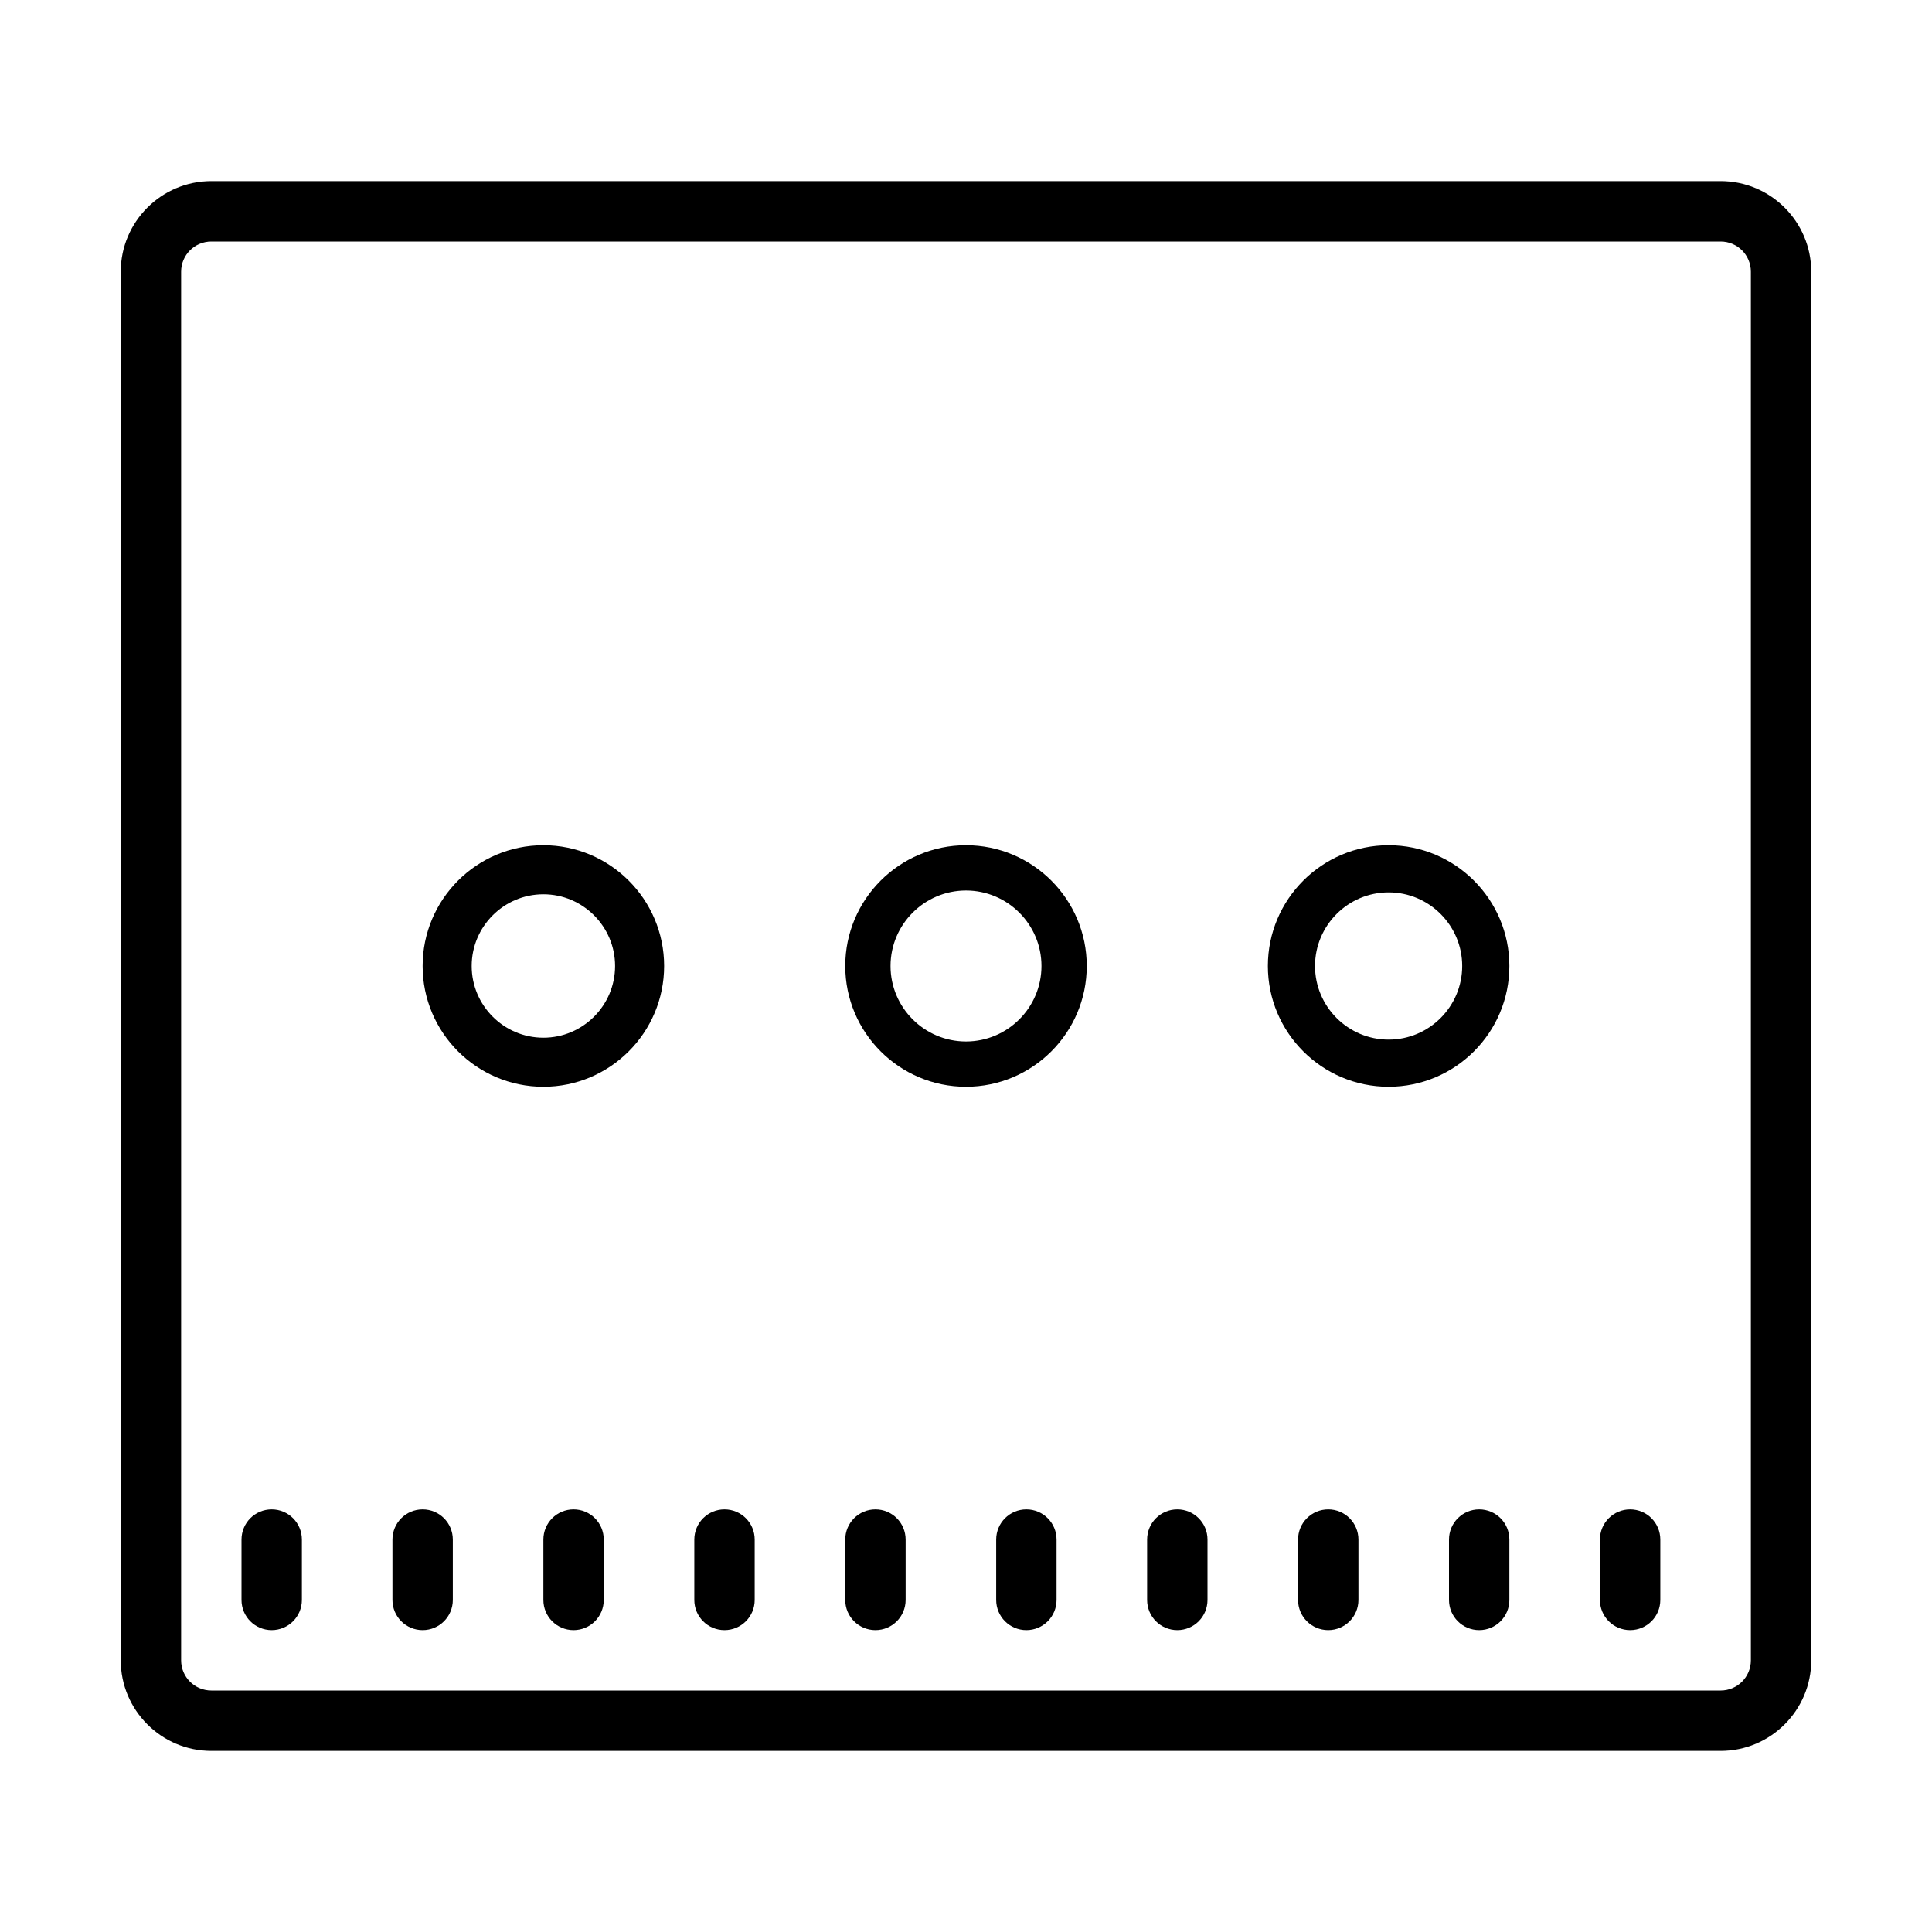 <?xml version="1.0" encoding="UTF-8"?> <svg xmlns="http://www.w3.org/2000/svg" fill="#000000" viewBox="0 0 64 64" width="50px" height="50px"><path d="M57,6H7C5.346,6,4,7.346,4,9v46c0,1.654,1.346,3,3,3h50c1.654,0,3-1.346,3-3V9C60,7.346,58.654,6,57,6z M58,55c0,0.552-0.448,1-1,1H7c-0.552,0-1-0.448-1-1V9c0-0.552,0.448-1,1-1h50c0.552,0,1,0.448,1,1V55z"></path><path d="M14 50c-.553 0-1 .447-1 1v2c0 .553.447 1 1 1s1-.447 1-1v-2C15 50.447 14.553 50 14 50zM9 50c-.553 0-1 .447-1 1v2c0 .553.447 1 1 1s1-.447 1-1v-2C10 50.447 9.553 50 9 50zM29 50c-.553 0-1 .447-1 1v2c0 .553.447 1 1 1s1-.447 1-1v-2C30 50.447 29.553 50 29 50zM34 50c-.553 0-1 .447-1 1v2c0 .553.447 1 1 1s1-.447 1-1v-2C35 50.447 34.553 50 34 50zM39 50c-.553 0-1 .447-1 1v2c0 .553.447 1 1 1s1-.447 1-1v-2C40 50.447 39.553 50 39 50zM44 50c-.553 0-1 .447-1 1v2c0 .553.447 1 1 1s1-.447 1-1v-2C45 50.447 44.553 50 44 50zM49 50c-.553 0-1 .447-1 1v2c0 .553.447 1 1 1s1-.447 1-1v-2C50 50.447 49.553 50 49 50zM54 50c-.553 0-1 .447-1 1v2c0 .553.447 1 1 1s1-.447 1-1v-2C55 50.447 54.553 50 54 50zM19 50c-.553 0-1 .447-1 1v2c0 .553.447 1 1 1s1-.447 1-1v-2C20 50.447 19.553 50 19 50zM24 50c-.553 0-1 .447-1 1v2c0 .553.447 1 1 1s1-.447 1-1v-2C25 50.447 24.553 50 24 50zM18 28c-2.206 0-4 1.794-4 4s1.794 4 4 4 4-1.794 4-4S20.206 28 18 28zM18 34.375c-1.309 0-2.375-1.066-2.375-2.375s1.066-2.375 2.375-2.375 2.375 1.066 2.375 2.375S19.309 34.375 18 34.375zM32 28c-2.206 0-4 1.794-4 4s1.794 4 4 4 4-1.794 4-4S34.206 28 32 28zM32 34.5c-1.378 0-2.5-1.122-2.5-2.5s1.122-2.5 2.5-2.5 2.5 1.122 2.5 2.5S33.378 34.5 32 34.5zM46 28c-2.206 0-4 1.794-4 4s1.794 4 4 4 4-1.794 4-4S48.206 28 46 28zM46 34.438c-1.344 0-2.438-1.094-2.438-2.438 0-1.344 1.094-2.438 2.438-2.438s2.437 1.094 2.437 2.438C48.437 33.344 47.344 34.438 46 34.438z"></path></svg> 